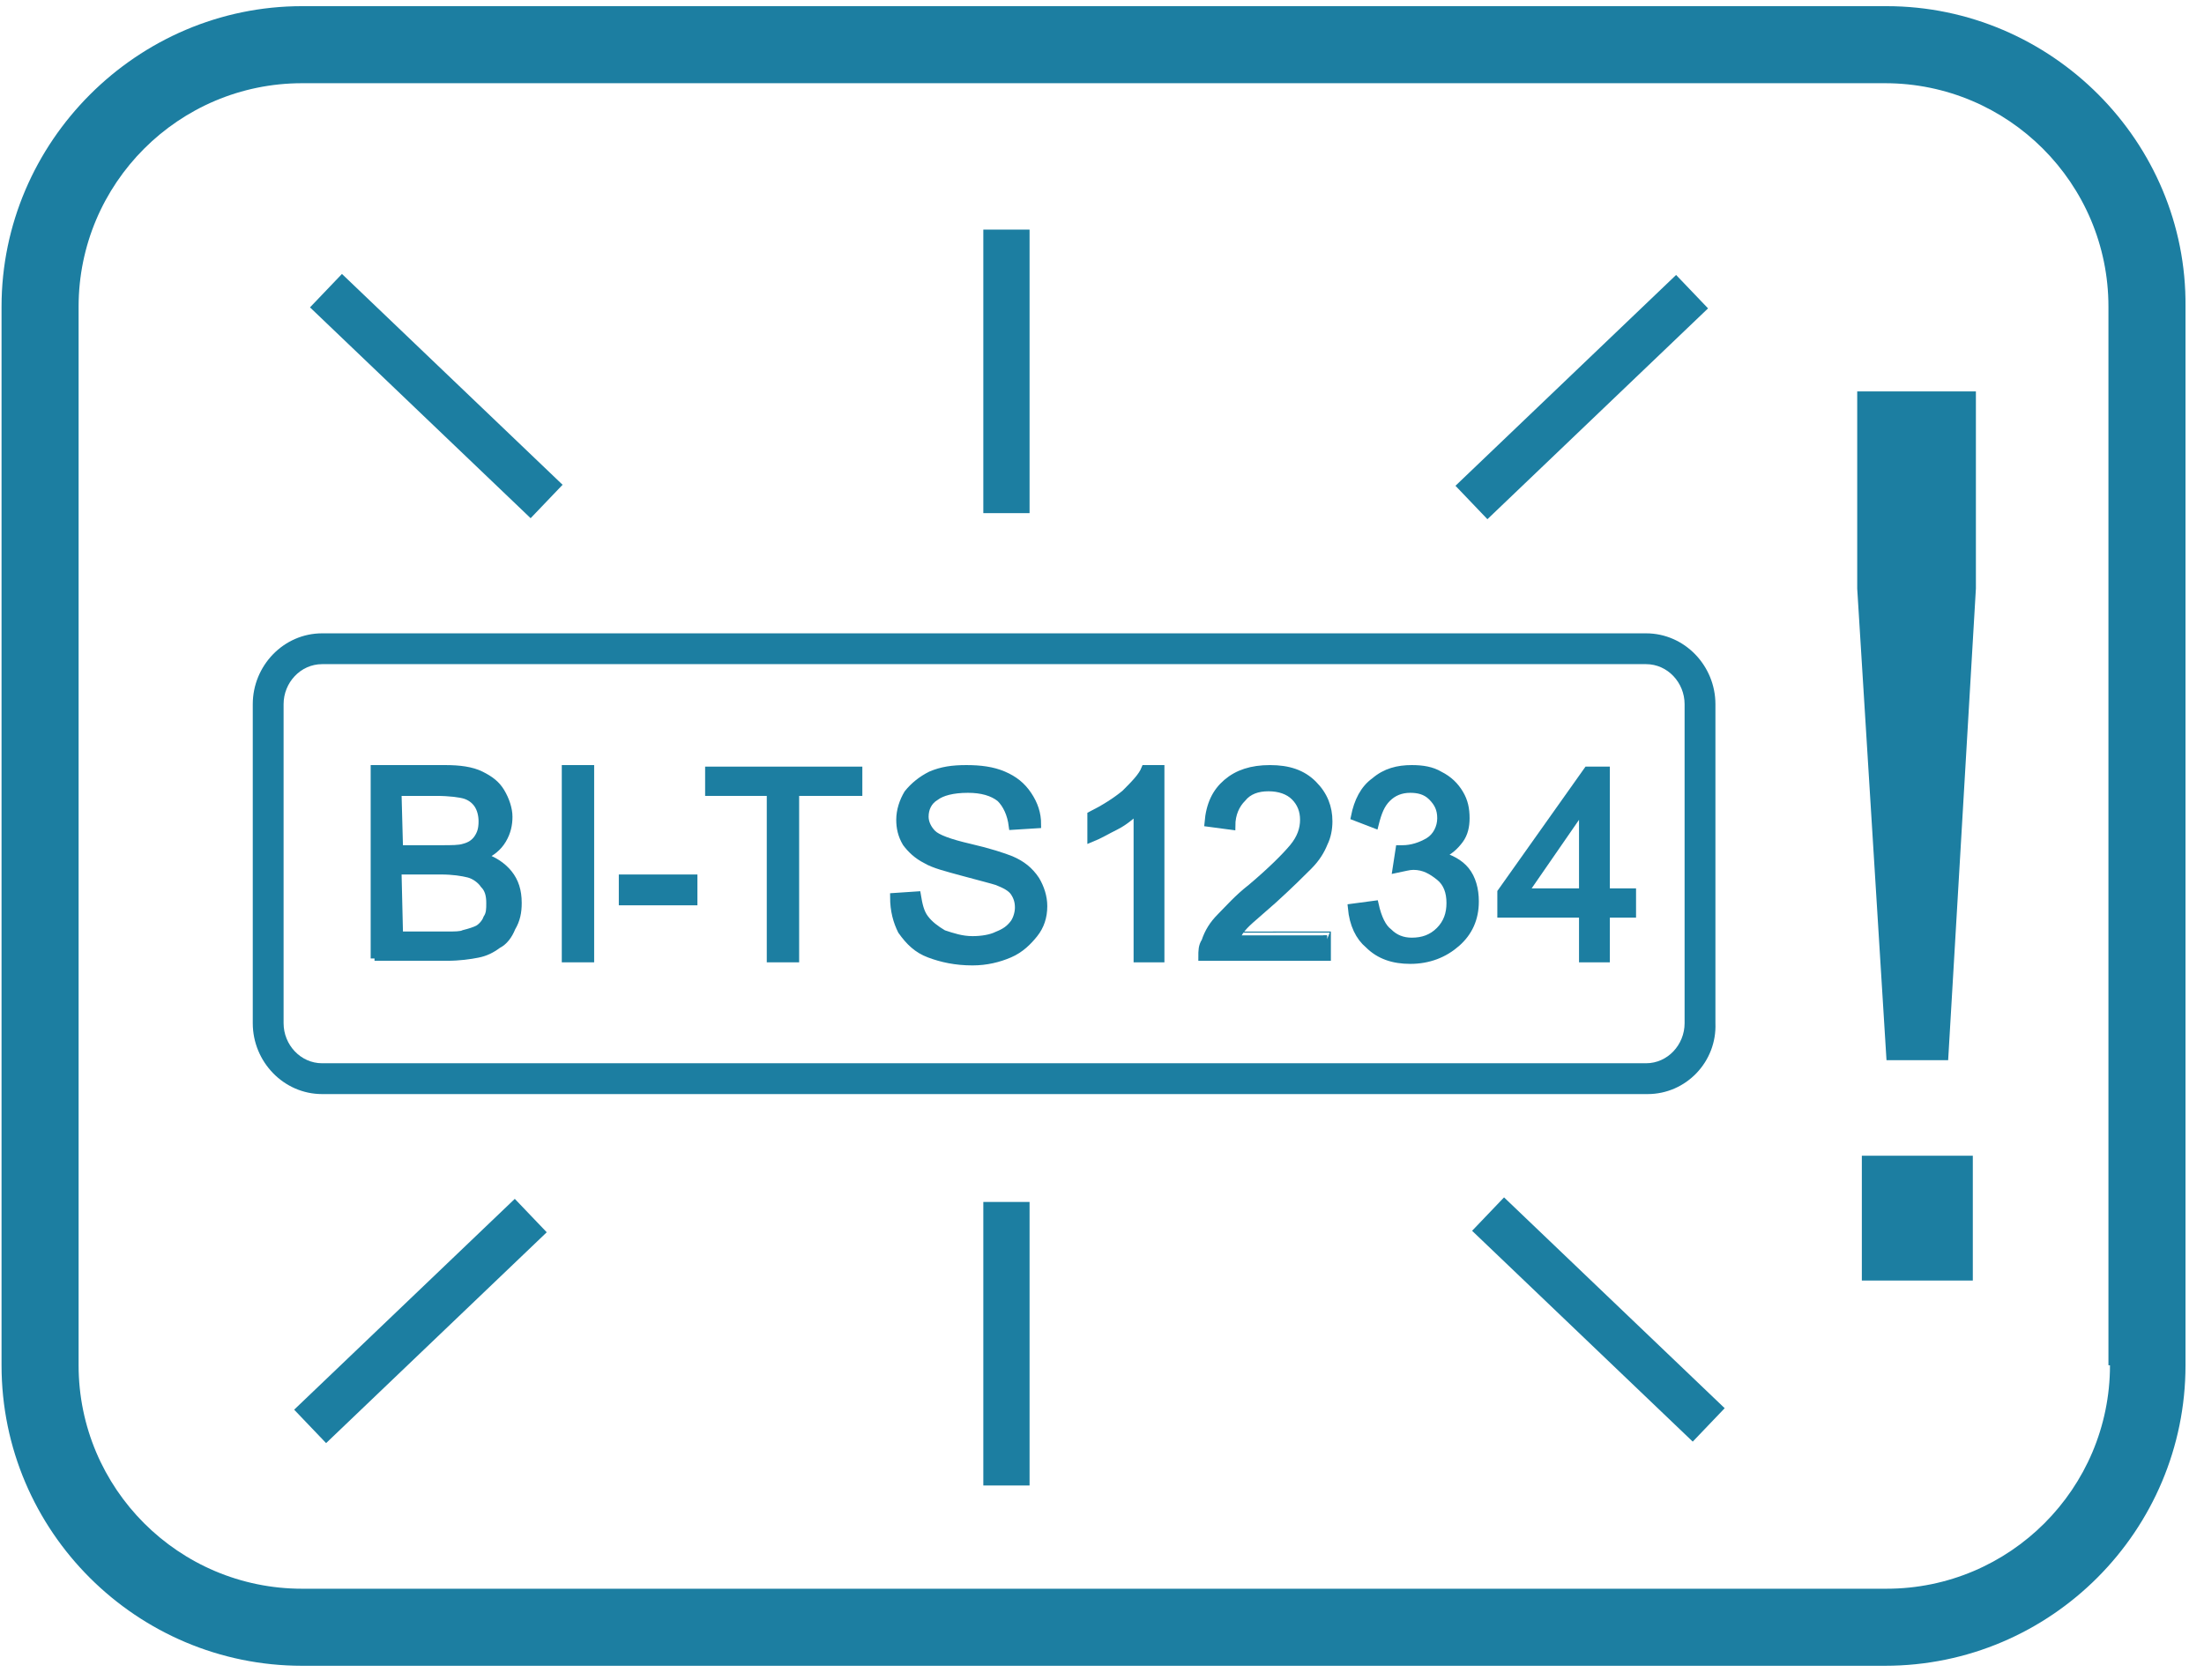 <?xml version="1.0" encoding="utf-8"?>
<!-- Generator: Adobe Illustrator 27.3.1, SVG Export Plug-In . SVG Version: 6.00 Build 0)  -->
<svg version="1.1" id="Ebene_1" xmlns="http://www.w3.org/2000/svg" xmlns:xlink="http://www.w3.org/1999/xlink" x="0px" y="0px"
	 viewBox="0 0 143 109" style="enable-background:new 0 0 143 109;" xml:space="preserve">
<style type="text/css">
	.st0{fill:#1C7EA1;}
	.st1{fill:#1C7EA1;stroke:#1C7EA1;stroke-width:0.5;stroke-miterlimit:10;}
</style>
<path class="st0" d="M122.4,0.4H19.6C8.9,0.4,0.1,9.2,0.1,19.9v68.7c0,10.8,8.8,19.5,19.5,19.5h102.7c10.8,0,19.5-8.8,19.5-19.5
	V19.9C141.9,9.2,133.1,0.4,122.4,0.4z M136.9,88.6c0,8-6.5,14.5-14.5,14.5H19.6c-8,0-14.5-6.5-14.5-14.5V19.9
	c0-8,6.5-14.5,14.5-14.5h102.7c8,0,14.5,6.5,14.5,14.5v68.7H136.9z"/>
<g>
	<g>
		<path class="st0" d="M122.4,68.8l-1.9-30.6V25.4h7.7v12.8l-1.8,30.6H122.4z M120.8,83.1V75h7.2v8.1H120.8z"/>
	</g>
	<path class="st0" d="M106.9,71h-86c-2.5,0-4.5-2.1-4.5-4.6V45.7c0-2.5,2-4.6,4.5-4.6h85.9c2.5,0,4.5,2.1,4.5,4.6v20.7
		C111.4,68.9,109.4,71,106.9,71z M20.9,43.1c-1.4,0-2.5,1.2-2.5,2.6v20.7c0,1.4,1.1,2.6,2.5,2.6h85.9c1.4,0,2.5-1.2,2.5-2.6V45.7
		c0-1.4-1.1-2.6-2.5-2.6C106.8,43.1,20.9,43.1,20.9,43.1z"/>
</g>
<g>
	<path class="st1" d="M24.3,62.2V49.9h4.6c0.9,0,1.7,0.1,2.3,0.4s1,0.6,1.3,1.1c0.3,0.5,0.5,1.1,0.5,1.6s-0.1,1-0.4,1.5
		c-0.3,0.5-0.7,0.8-1.3,1.1c0.7,0.2,1.3,0.6,1.7,1.1s0.6,1.1,0.6,1.9c0,0.6-0.1,1.1-0.4,1.6c-0.2,0.5-0.5,0.9-0.9,1.1
		c-0.4,0.3-0.8,0.5-1.3,0.6s-1.2,0.2-2,0.2h-4.7V62.2z M25.9,55.1h2.7c0.7,0,1.2,0,1.5-0.1c0.4-0.1,0.7-0.3,0.9-0.6
		c0.2-0.3,0.3-0.6,0.3-1.1c0-0.4-0.1-0.8-0.3-1.1s-0.5-0.5-0.8-0.6s-1-0.2-1.9-0.2h-2.5L25.9,55.1L25.9,55.1z M25.9,60.7H29
		c0.5,0,0.9,0,1.1-0.1c0.4-0.1,0.7-0.2,0.9-0.3s0.5-0.4,0.6-0.7c0.2-0.3,0.2-0.6,0.2-1c0-0.5-0.1-0.9-0.4-1.2
		c-0.2-0.3-0.6-0.6-1-0.7c-0.4-0.1-1-0.2-1.8-0.2h-2.8L25.9,60.7L25.9,60.7z"/>
</g>
<g>
	<path class="st1" d="M36.7,62.2V49.9h1.6v12.3H36.7z"/>
	<path class="st1" d="M40.4,58.5V57H45v1.5H40.4z"/>
	<path class="st1" d="M50,62.2V51.4h-4V50h9.7v1.4h-4.1v10.8H50z"/>
</g>
<g>
	<path class="st1" d="M58,58.2l1.5-0.1c0.1,0.6,0.2,1.1,0.5,1.5s0.7,0.7,1.2,1c0.6,0.2,1.2,0.4,1.9,0.4c0.6,0,1.2-0.1,1.6-0.3
		c0.5-0.2,0.8-0.4,1.1-0.8c0.2-0.3,0.3-0.7,0.3-1c0-0.4-0.1-0.7-0.3-1c-0.2-0.3-0.6-0.5-1.1-0.7c-0.3-0.1-1.1-0.3-2.2-0.6
		s-1.9-0.5-2.4-0.8c-0.6-0.3-1-0.7-1.3-1.1c-0.3-0.5-0.4-1-0.4-1.5c0-0.6,0.2-1.2,0.5-1.7c0.4-0.5,0.9-0.9,1.5-1.2
		c0.7-0.3,1.4-0.4,2.3-0.4c0.9,0,1.7,0.1,2.4,0.4c0.7,0.3,1.2,0.7,1.6,1.3s0.6,1.2,0.6,1.9l-1.6,0.1c-0.1-0.8-0.4-1.4-0.8-1.8
		c-0.5-0.4-1.2-0.6-2.1-0.6c-1,0-1.7,0.2-2.1,0.5C60.2,52,60,52.5,60,53c0,0.4,0.2,0.8,0.5,1.1s1.1,0.6,2.4,0.9
		c1.3,0.3,2.2,0.6,2.7,0.8c0.7,0.3,1.2,0.7,1.6,1.3c0.3,0.5,0.5,1.1,0.5,1.7c0,0.7-0.2,1.3-0.6,1.8s-0.9,1-1.6,1.3s-1.5,0.5-2.4,0.5
		c-1.1,0-2-0.2-2.8-0.5s-1.3-0.8-1.8-1.5C58.2,59.8,58,59.1,58,58.2z"/>
</g>
<g>
	<path class="st1" d="M75.3,62.2h-1.5v-9.6c-0.4,0.3-0.8,0.7-1.4,1s-1.1,0.6-1.6,0.8v-1.5c0.8-0.4,1.6-0.9,2.2-1.4
		c0.6-0.6,1.1-1.1,1.3-1.6h1V62.2z"/>
	<path class="st1" d="M86.1,60.7v1.4H78c0-0.4,0-0.7,0.2-1c0.2-0.6,0.5-1.1,1-1.6s1.1-1.2,2-1.9c1.3-1.1,2.2-2,2.7-2.6
		s0.7-1.2,0.7-1.8s-0.2-1.1-0.6-1.5s-1-0.6-1.7-0.6s-1.3,0.2-1.7,0.7c-0.4,0.4-0.7,1-0.7,1.8l-1.5-0.2c0.1-1.2,0.5-2,1.2-2.6
		s1.6-0.9,2.8-0.9c1.2,0,2.1,0.3,2.8,1c0.7,0.7,1,1.5,1,2.4c0,0.5-0.1,1-0.3,1.4c-0.2,0.5-0.5,1-1,1.5s-1.2,1.2-2.3,2.2
		c-0.9,0.8-1.5,1.3-1.7,1.5s-0.5,0.5-0.6,0.8C80.3,60.7,86.1,60.7,86.1,60.7z"/>
	<path class="st1" d="M87.7,58.9l1.5-0.2c0.2,0.9,0.5,1.5,0.9,1.8c0.4,0.4,0.9,0.6,1.5,0.6c0.7,0,1.3-0.2,1.8-0.7s0.7-1.1,0.7-1.8
		s-0.2-1.3-0.7-1.7s-1-0.7-1.7-0.7c-0.3,0-0.6,0.1-1.1,0.2l0.2-1.3c0.1,0,0.2,0,0.2,0c0.6,0,1.2-0.2,1.7-0.5s0.8-0.9,0.8-1.5
		s-0.2-1-0.6-1.4s-0.9-0.5-1.4-0.5c-0.6,0-1.1,0.2-1.5,0.6s-0.6,0.9-0.8,1.7L87.9,53c0.2-1,0.6-1.8,1.3-2.3c0.7-0.6,1.5-0.8,2.4-0.8
		c0.7,0,1.3,0.1,1.8,0.4c0.6,0.3,1,0.7,1.3,1.2s0.4,1,0.4,1.6c0,0.5-0.1,1-0.4,1.4s-0.7,0.8-1.3,1c0.7,0.2,1.3,0.5,1.7,1
		c0.4,0.5,0.6,1.2,0.6,2c0,1.1-0.4,2-1.2,2.7c-0.8,0.7-1.8,1.1-3,1.1c-1.1,0-2-0.3-2.7-1C88.2,60.8,87.8,60,87.7,58.9z"/>
	<path class="st1" d="M102.7,62.2v-2.9h-5.3v-1.4L103,50h1.2v7.9h1.7v1.4h-1.7v2.9H102.7z M102.7,57.9v-5.5l-3.8,5.5H102.7z"/>
</g>
<g>
	<rect x="63.8" y="14.9" class="st0" width="3" height="18.4"/>
	<rect x="63.8" y="78" class="st0" width="3" height="18.4"/>
	<rect x="92.7" y="24.2" transform="matrix(0.723 -0.691 0.691 0.723 10.689 78.084)" class="st0" width="19.8" height="3"/>
	
		<rect x="102.2" y="75.8" transform="matrix(0.691 -0.723 0.723 0.691 -29.911 101.385)" class="st0" width="3" height="19.8"/>
	<rect x="26.8" y="15.8" transform="matrix(0.691 -0.723 0.723 0.691 -9.829 28.405)" class="st0" width="3" height="19.8"/>
	<rect x="17.4" y="84.2" transform="matrix(0.723 -0.691 0.691 0.723 -51.677 42.628)" class="st0" width="19.8" height="3"/>
</g>
</svg>
